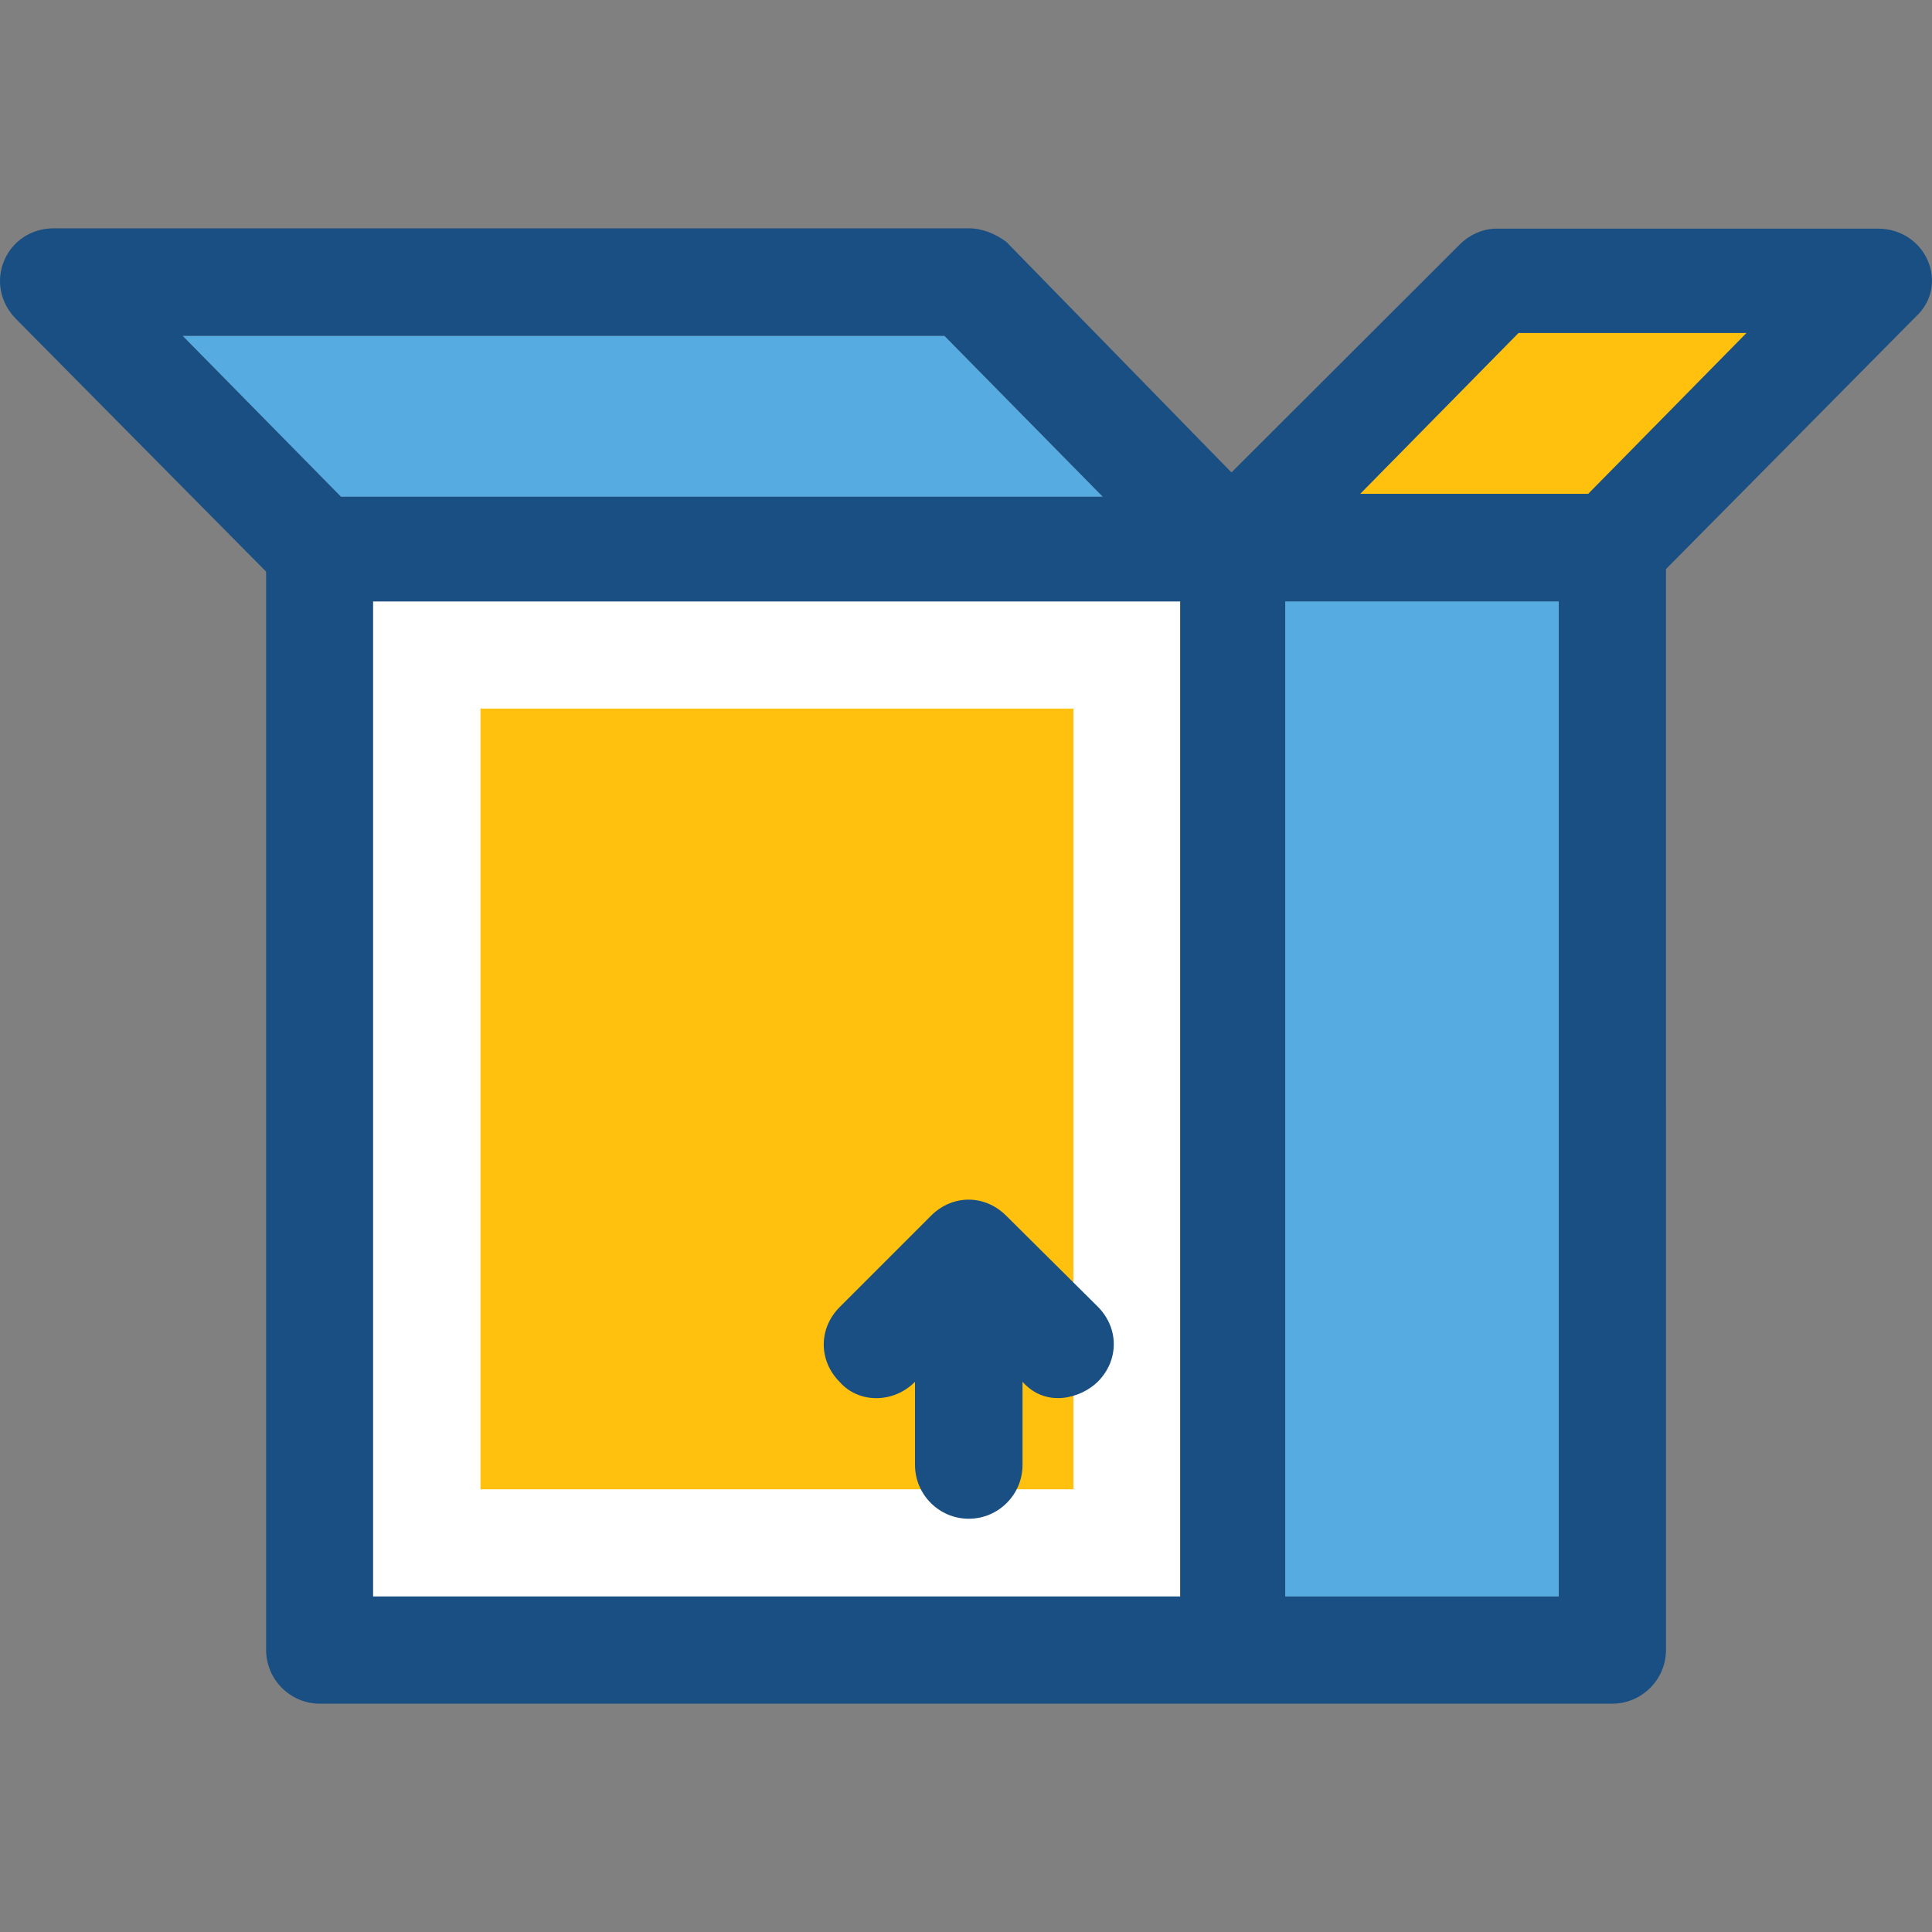 <?xml version="1.0" encoding="iso-8859-1"?>
<!-- Uploaded to: SVG Repo, www.svgrepo.com, Generator: SVG Repo Mixer Tools -->
<svg version="1.1" id="Layer_1" xmlns="http://www.w3.org/2000/svg" xmlns:xlink="http://www.w3.org/1999/xlink" 
	 viewBox="0 0 390.342 390.342" xml:space="preserve">
<rect x="0" y="0" width="390.342" height="390.342" fill="#808080" stroke="none"/>
<rect x="75.357" y="121.507" style="fill:#FFFFFF;" width="163.103" height="201.051"/>
<g>
	<rect x="259.664" y="121.507" style="fill:#56ACE0;" width="55.273" height="201.051"/>
	<polygon style="fill:#56ACE0;" points="222.816,100.367 190.816,67.85 36.892,67.85 68.892,100.367 	"/>
</g>
<polygon style="fill:#FFC10D;" points="306.792,67.268 274.792,99.785 320.884,99.785 352.884,67.268 "/>
<path style="fill:#194F82;" d="M379.389,46.193H302.46c-2.715,0-5.43,1.099-7.564,3.232l-46.093,46.028l-45.511-46.61
	c-2.198-1.616-4.848-2.715-7.564-2.715H10.905c-9.762,0-14.61,11.378-7.564,18.424l50.424,50.941v217.859
	c0,5.947,4.848,10.861,10.861,10.861h261.107c5.947,0,10.861-4.849,10.861-10.861V114.977l50.424-50.941
	C394.064,57.571,389.151,46.193,379.389,46.193z M314.937,322.557h-55.273V121.507h55.273V322.557L314.937,322.557z M274.792,99.785
	l32-32.517h46.093l-32,32.517H274.792z M237.943,322.557H75.357V121.507H238.46v201.051H237.943z M190.816,67.85l32,32.517H68.892
	l-32-32.517H190.816z"/>
<rect x="97.078" y="143.163" style="fill:#FFC10D;" width="119.79" height="157.737"/>
<path style="fill:#194F82;" d="M184.868,279.179v16.808c0,5.947,4.848,10.861,10.861,10.861c5.947,0,10.861-4.848,10.861-10.861
	v-16.808c4.848,5.43,11.895,3.232,15.192,0c4.331-4.331,4.331-10.861,0-15.192l-18.489-18.36c-4.331-4.331-10.861-4.331-15.192,0
	l-18.424,18.424c-4.331,4.331-4.331,10.861,0,15.192C173.49,283.575,180.537,283.575,184.868,279.179z"/>
</svg>